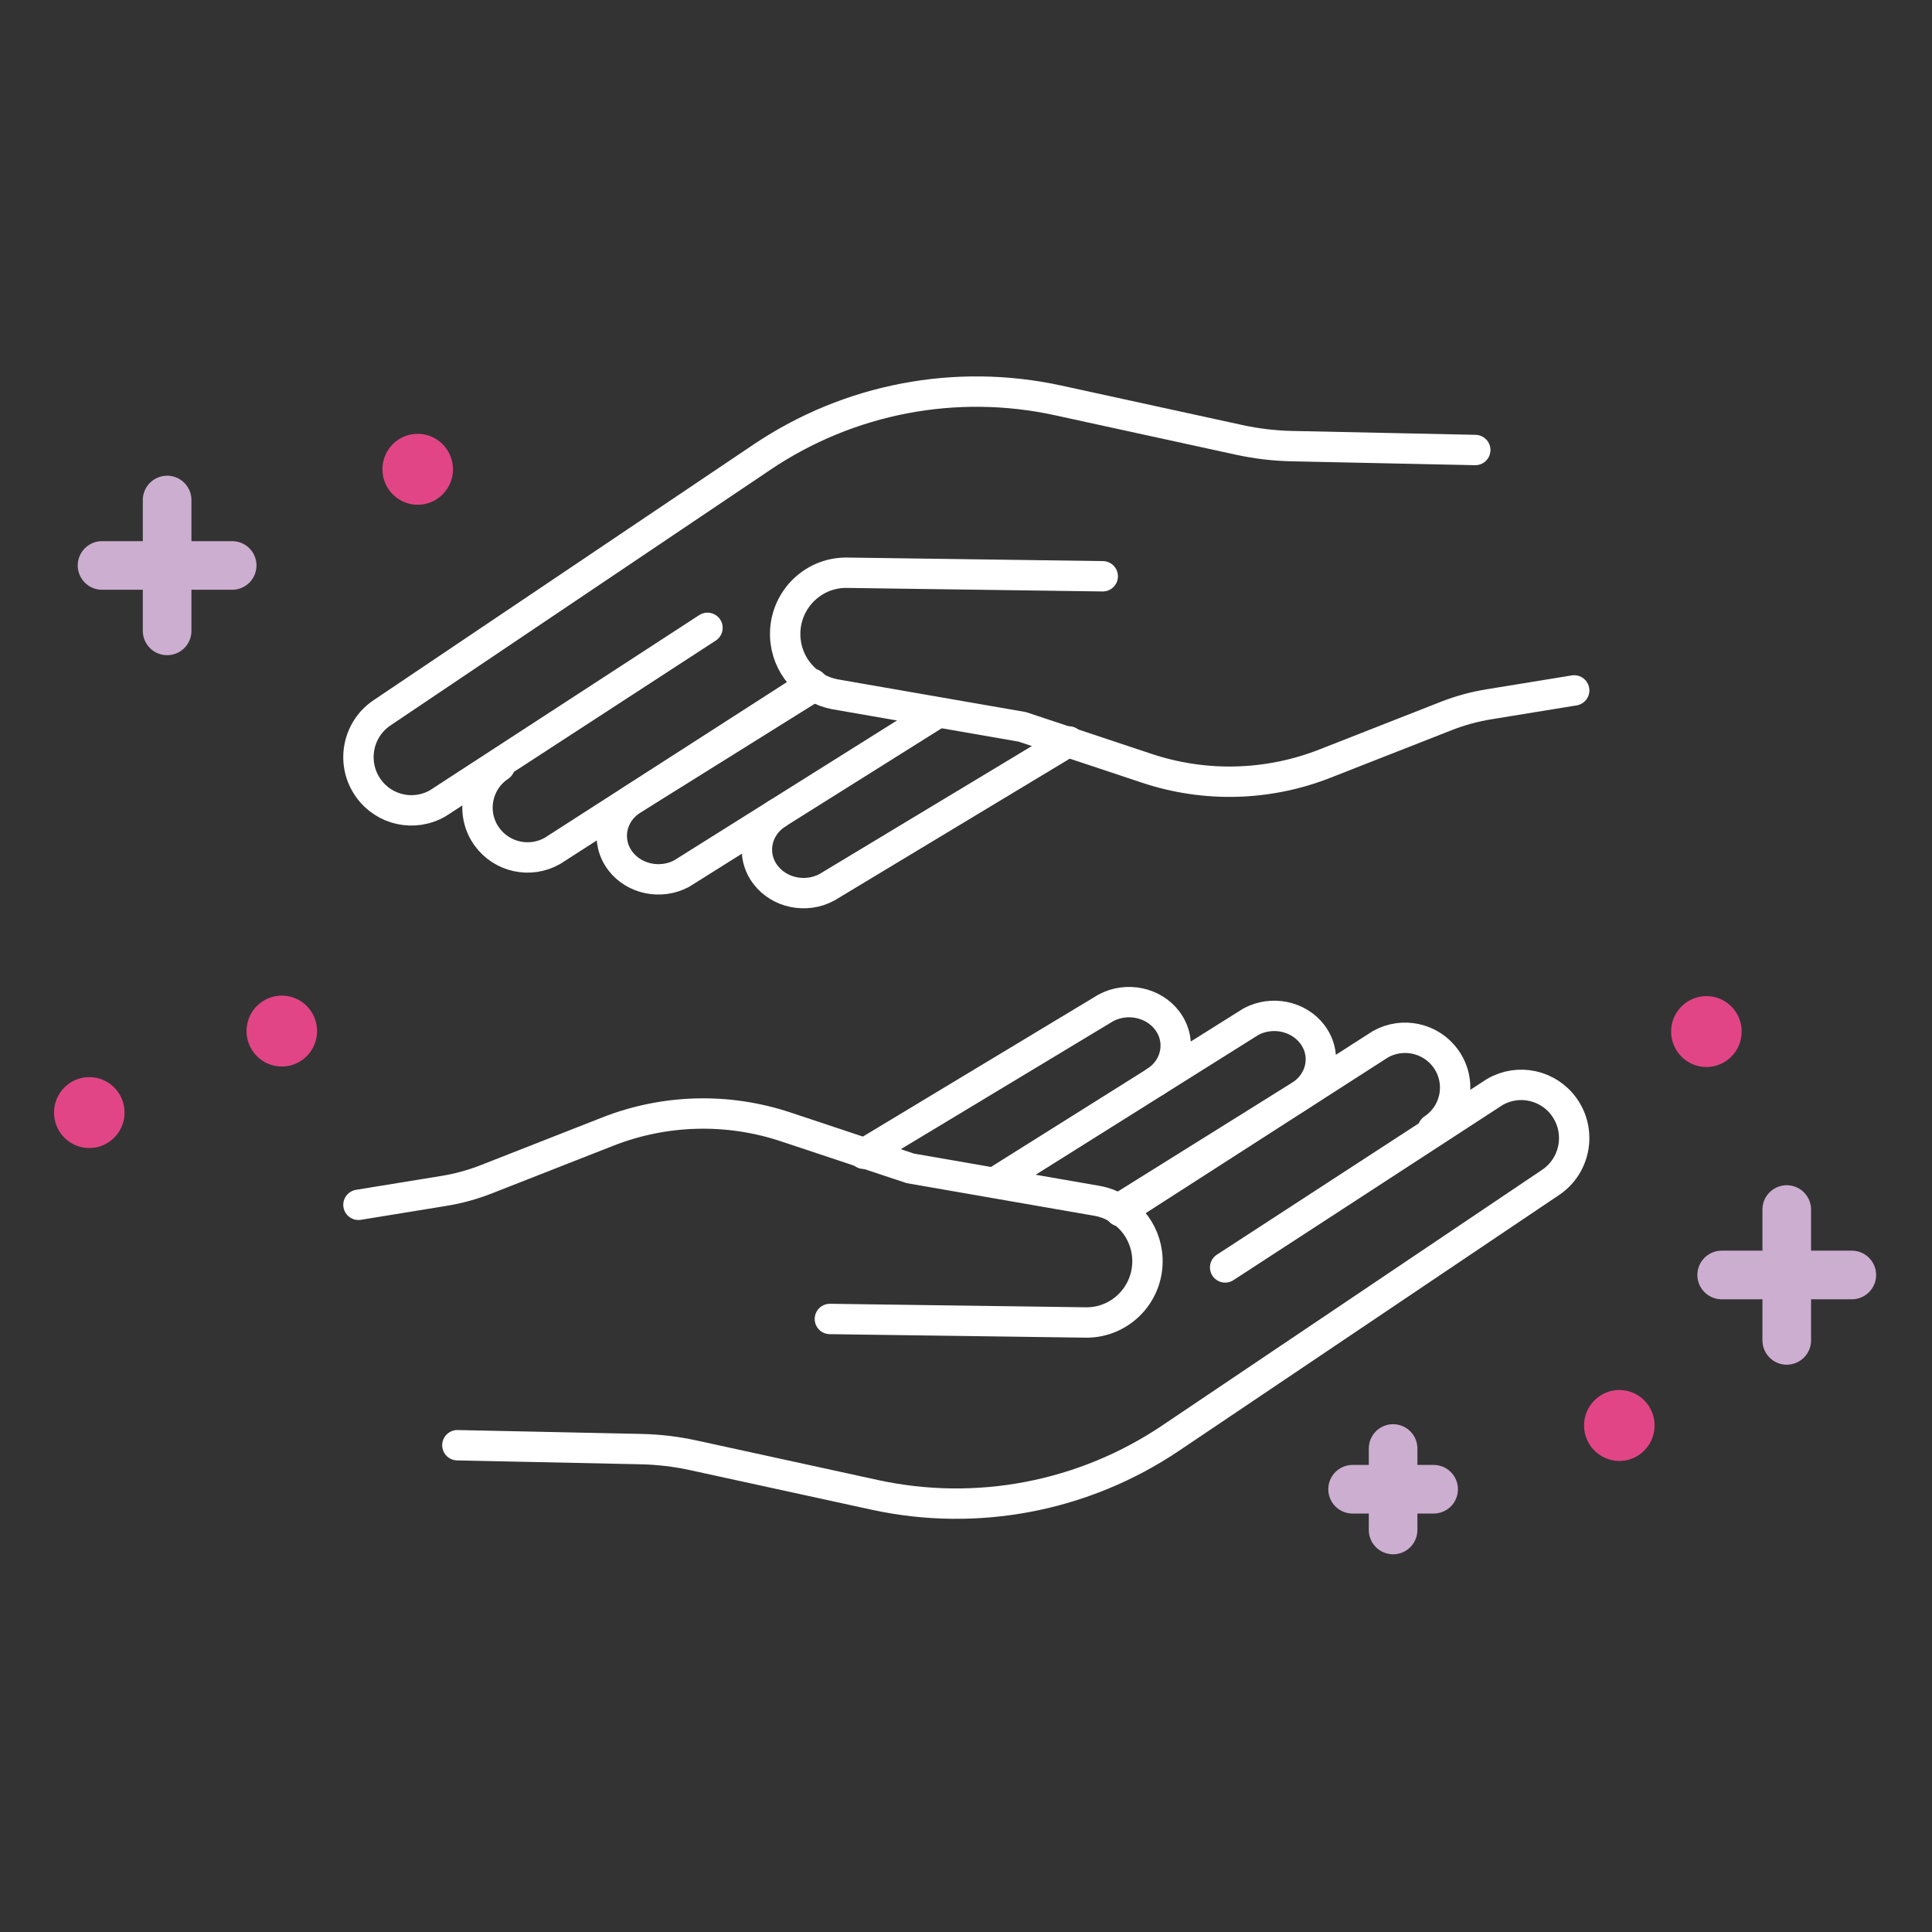 <?xml version="1.0" encoding="UTF-8"?>
<svg width="93px" height="93px" viewBox="0 0 93 93" version="1.1" xmlns="http://www.w3.org/2000/svg" xmlns:xlink="http://www.w3.org/1999/xlink">
    <rect x="0" y="0" width="93" height="93" fill="#333333" stroke="none"/>
    <title>icon_serving_women_children</title>
    <defs>
        <rect id="path-1" x="0" y="0" width="92.3" height="92.3"></rect>
    </defs>
    <g id="Page-1" stroke="none" stroke-width="1" fill="none" fill-rule="evenodd">
        <g id="M_Home" transform="translate(-45, -791)">
            <g id="2_Our-Mission" transform="translate(0, 536)">
                <g id="icon_serving_women_children" transform="translate(45, 255)">
                    <mask id="mask-2" fill="white">
                        <use xlink:href="#path-1"></use>
                    </mask>
                    <g id="Rectangle"></g>
                    <g id="Group" mask="url(#mask-2)">
                        <g transform="translate(2.6, 18.85)">
                            <path d="M68.415,2.812 L59.58,2.625 C58.731,2.606 57.884,2.506 57.053,2.325 L48.333,0.424 C43.412,-0.649 38.27,0.335 34.085,3.151 L15.786,15.465 C14.589,16.271 14.293,17.914 15.134,19.091 C15.895,20.157 17.335,20.472 18.469,19.82 L31.456,11.372" id="Stroke-1" stroke="#FFFFFF" stroke-width="1.462" fill="none" stroke-linecap="round"></path>
                            <path d="M73.176,14.384 L69.074,15.052 C68.37,15.166 67.68,15.355 67.016,15.616 L61.175,17.909 C58.434,18.985 55.406,19.065 52.613,18.136 L46.612,16.139 L37.59,14.57 C36.247,14.317 35.256,13.166 35.198,11.795 C35.128,10.118 36.461,8.719 38.131,8.719 L50.483,8.89" id="Stroke-3" stroke="#FFFFFF" stroke-width="1.462" fill="none" stroke-linecap="round"></path>
                            <path d="M21.455,18.033 C20.323,18.787 20.043,20.324 20.838,21.425 C21.559,22.423 22.92,22.718 23.992,22.109 L36.501,14.067" id="Stroke-5" stroke="#FFFFFF" stroke-width="1.462" fill="none" stroke-linecap="round"></path>
                            <path d="M36.609,14.172 L27.846,19.643 C26.79,20.302 26.53,21.645 27.271,22.607 C27.942,23.478 29.211,23.735 30.209,23.203 L42.482,15.499" id="Stroke-7" stroke="#FFFFFF" stroke-width="1.462" fill="none" stroke-linecap="round"></path>
                            <path d="M34.832,20.305 C33.777,20.964 33.516,22.307 34.257,23.269 C34.928,24.14 36.197,24.398 37.196,23.866 L48.853,16.841" id="Stroke-9" stroke="#FFFFFF" stroke-width="1.462" fill="none" stroke-linecap="round"></path>
                            <path d="M19.416,50.718 L28.25,50.905 C29.1,50.923 29.947,51.023 30.777,51.204 L39.499,53.106 C44.419,54.179 49.561,53.195 53.746,50.379 L72.045,38.064 C73.242,37.259 73.538,35.616 72.697,34.439 C71.935,33.373 70.496,33.058 69.362,33.71 L56.375,42.159" id="Stroke-11" stroke="#FFFFFF" stroke-width="1.462" fill="none" stroke-linecap="round"></path>
                            <path d="M14.655,39.146 L18.757,38.478 C19.461,38.364 20.15,38.175 20.815,37.914 L26.657,35.621 C29.398,34.545 32.425,34.465 35.218,35.394 L41.219,37.391 L50.241,38.96 C51.583,39.213 52.575,40.363 52.633,41.735 C52.703,43.412 51.37,44.81 49.701,44.81 L37.348,44.641" id="Stroke-13" stroke="#FFFFFF" stroke-width="1.462" fill="none" stroke-linecap="round"></path>
                            <path d="M66.376,35.497 C67.508,34.744 67.787,33.206 66.993,32.105 C66.272,31.107 64.911,30.812 63.839,31.422 L51.33,39.462" id="Stroke-15" stroke="#FFFFFF" stroke-width="1.462" fill="none" stroke-linecap="round"></path>
                            <path d="M51.222,39.358 L59.985,33.886 C61.041,33.228 61.301,31.885 60.56,30.923 C59.889,30.052 58.62,29.794 57.621,30.327 L45.349,38.031" id="Stroke-17" stroke="#FFFFFF" stroke-width="1.462" fill="none" stroke-linecap="round"></path>
                            <path d="M52.999,33.225 C54.054,32.566 54.314,31.223 53.573,30.261 C52.903,29.39 51.634,29.132 50.635,29.664 L38.978,36.689" id="Stroke-19" stroke="#FFFFFF" stroke-width="1.462" fill="none" stroke-linecap="round"></path>
                            <line x1="5.445" y1="5.219" x2="5.445" y2="11.518" id="Stroke-21" stroke="#CCAED0" stroke-width="2.34" fill="none" stroke-linecap="round"></line>
                            <line x1="2.312" y1="8.369" x2="8.576" y2="8.369" id="Stroke-23" stroke="#CCAED0" stroke-width="2.34" fill="none" stroke-linecap="round"></line>
                            <line x1="83.408" y1="39.373" x2="83.408" y2="45.672" id="Stroke-25" stroke="#CCAED0" stroke-width="2.34" fill="none" stroke-linecap="round"></line>
                            <line x1="80.276" y1="42.523" x2="86.54" y2="42.523" id="Stroke-27" stroke="#CCAED0" stroke-width="2.34" fill="none" stroke-linecap="round"></line>
                            <line x1="64.459" y1="50.876" x2="64.459" y2="54.798" id="Stroke-29" stroke="#CCAED0" stroke-width="2.34" fill="none" stroke-linecap="round"></line>
                            <line x1="62.509" y1="52.837" x2="66.41" y2="52.837" id="Stroke-31" stroke="#CCAED0" stroke-width="2.34" fill="none" stroke-linecap="round"></line>
                            <path d="M3.396,34.706 C3.396,35.649 2.636,36.413 1.698,36.413 C0.76,36.413 2.51132448e-14,35.649 2.51132448e-14,34.706 C2.51132448e-14,33.763 0.76,32.999 1.698,32.999 C2.636,32.999 3.396,33.763 3.396,34.706" id="Fill-33" stroke="none" fill="#E24585" fill-rule="evenodd"></path>
                            <path d="M12.664,30.783 C12.664,31.725 11.903,32.489 10.966,32.489 C10.027,32.489 9.267,31.725 9.267,30.783 C9.267,29.84 10.027,29.075 10.966,29.075 C11.903,29.075 12.664,29.84 12.664,30.783" id="Fill-35" stroke="none" fill="#E24585" fill-rule="evenodd"></path>
                            <path d="M19.205,3.74 C19.205,4.682 18.445,5.447 17.507,5.447 C16.569,5.447 15.809,4.682 15.809,3.74 C15.809,2.797 16.569,2.033 17.507,2.033 C18.445,2.033 19.205,2.797 19.205,3.74" id="Fill-37" stroke="none" fill="#E24585" fill-rule="evenodd"></path>
                            <path d="M77.047,49.767 C77.047,50.71 76.287,51.475 75.35,51.475 C74.412,51.475 73.651,50.71 73.651,49.767 C73.651,48.825 74.412,48.06 75.35,48.06 C76.287,48.06 77.047,48.825 77.047,49.767" id="Fill-39" stroke="none" fill="#E24585" fill-rule="evenodd"></path>
                            <path d="M81.239,30.805 C81.239,31.748 80.478,32.513 79.541,32.513 C78.603,32.513 77.842,31.748 77.842,30.805 C77.842,29.863 78.603,29.099 79.541,29.099 C80.478,29.099 81.239,29.863 81.239,30.805" id="Fill-41" stroke="none" fill="#E24585" fill-rule="evenodd"></path>
                        </g>
                    </g>
                </g>
            </g>
        </g>
    </g>
</svg>